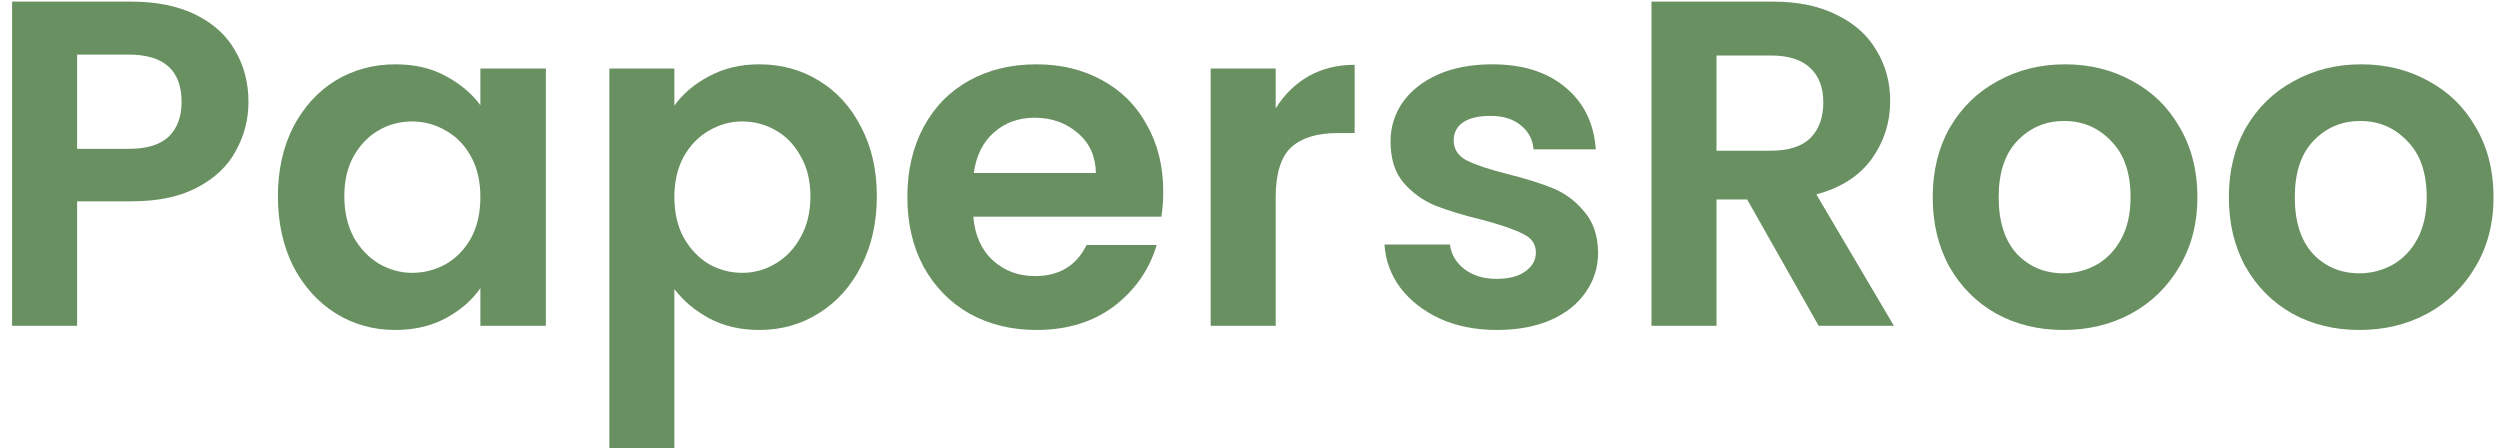 <svg width="184" height="33" viewBox="0 0 184 33" fill="none" xmlns="http://www.w3.org/2000/svg">
<path d="M173.648 24.285C171.825 24.285 170.184 23.886 168.726 23.088C167.268 22.268 166.117 21.117 165.274 19.636C164.454 18.155 164.044 16.446 164.044 14.509C164.044 12.573 164.465 10.864 165.308 9.383C166.174 7.902 167.348 6.762 168.829 5.965C170.31 5.145 171.962 4.734 173.785 4.734C175.607 4.734 177.259 5.145 178.74 5.965C180.221 6.762 181.383 7.902 182.227 9.383C183.092 10.864 183.525 12.573 183.525 14.509C183.525 16.446 183.081 18.155 182.192 19.636C181.327 21.117 180.142 22.268 178.638 23.088C177.157 23.886 175.493 24.285 173.648 24.285ZM173.648 20.115C174.514 20.115 175.323 19.91 176.074 19.5C176.849 19.067 177.464 18.429 177.92 17.585C178.376 16.742 178.604 15.717 178.604 14.509C178.604 12.709 178.125 11.331 177.168 10.374C176.234 9.394 175.083 8.904 173.716 8.904C172.349 8.904 171.198 9.394 170.264 10.374C169.353 11.331 168.897 12.709 168.897 14.509C168.897 16.31 169.341 17.7 170.23 18.679C171.141 19.636 172.281 20.115 173.648 20.115Z" fill="#689061"/>
<path d="M151.852 24.285C150.03 24.285 148.389 23.886 146.931 23.088C145.473 22.268 144.322 21.117 143.479 19.636C142.659 18.155 142.248 16.446 142.248 14.509C142.248 12.573 142.67 10.864 143.513 9.383C144.379 7.902 145.552 6.762 147.033 5.965C148.514 5.145 150.166 4.734 151.989 4.734C153.812 4.734 155.464 5.145 156.945 5.965C158.426 6.762 159.588 7.902 160.431 9.383C161.297 10.864 161.73 12.573 161.73 14.509C161.73 16.446 161.286 18.155 160.397 19.636C159.531 21.117 158.346 22.268 156.843 23.088C155.361 23.886 153.698 24.285 151.852 24.285ZM151.852 20.115C152.718 20.115 153.527 19.91 154.279 19.5C155.054 19.067 155.669 18.429 156.125 17.585C156.58 16.742 156.808 15.717 156.808 14.509C156.808 12.709 156.33 11.331 155.373 10.374C154.439 9.394 153.288 8.904 151.921 8.904C150.554 8.904 149.403 9.394 148.469 10.374C147.557 11.331 147.102 12.709 147.102 14.509C147.102 16.31 147.546 17.7 148.435 18.679C149.346 19.636 150.485 20.115 151.852 20.115Z" fill="#689061"/>
<path d="M133.853 23.977L128.59 14.68H126.334V23.977H121.549V0.12H130.504C132.349 0.12 133.922 0.451 135.22 1.112C136.519 1.75 137.488 2.627 138.126 3.743C138.786 4.837 139.117 6.068 139.117 7.435C139.117 9.007 138.661 10.431 137.75 11.707C136.838 12.96 135.482 13.826 133.682 14.305L139.39 23.977H133.853ZM126.334 11.092H130.333C131.632 11.092 132.6 10.784 133.238 10.169C133.876 9.531 134.195 8.654 134.195 7.537C134.195 6.443 133.876 5.6 133.238 5.008C132.6 4.393 131.632 4.085 130.333 4.085H126.334V11.092Z" fill="#689061"/>
<path d="M110.17 24.285C108.621 24.285 107.231 24.011 106.001 23.464C104.77 22.895 103.79 22.131 103.061 21.174C102.355 20.217 101.968 19.158 101.899 17.996H106.718C106.81 18.725 107.163 19.329 107.778 19.807C108.416 20.286 109.202 20.525 110.136 20.525C111.048 20.525 111.754 20.343 112.255 19.978C112.779 19.613 113.041 19.146 113.041 18.577C113.041 17.962 112.722 17.506 112.084 17.21C111.469 16.891 110.478 16.549 109.111 16.184C107.698 15.842 106.536 15.489 105.625 15.125C104.736 14.76 103.961 14.202 103.301 13.45C102.663 12.698 102.344 11.684 102.344 10.408C102.344 9.36 102.64 8.403 103.232 7.537C103.847 6.671 104.713 5.988 105.83 5.486C106.969 4.985 108.302 4.734 109.829 4.734C112.084 4.734 113.884 5.304 115.229 6.443C116.573 7.56 117.314 9.075 117.45 10.989H112.871C112.802 10.237 112.483 9.645 111.914 9.212C111.367 8.756 110.626 8.528 109.692 8.528C108.826 8.528 108.154 8.688 107.675 9.007C107.22 9.326 106.992 9.77 106.992 10.34C106.992 10.978 107.311 11.468 107.949 11.809C108.587 12.128 109.578 12.459 110.922 12.801C112.29 13.142 113.417 13.495 114.306 13.86C115.195 14.225 115.958 14.794 116.596 15.569C117.257 16.321 117.599 17.323 117.621 18.577C117.621 19.67 117.314 20.65 116.699 21.516C116.106 22.382 115.24 23.066 114.101 23.567C112.984 24.045 111.674 24.285 110.17 24.285Z" fill="#689061"/>
<path d="M93.891 7.981C94.507 6.979 95.304 6.193 96.284 5.623C97.287 5.053 98.426 4.769 99.702 4.769V9.793H98.437C96.933 9.793 95.794 10.146 95.019 10.852C94.267 11.559 93.891 12.789 93.891 14.544V23.977H89.106V5.042H93.891V7.981Z" fill="#689061"/>
<path d="M85.614 14.099C85.614 14.783 85.568 15.398 85.477 15.945H71.635C71.749 17.312 72.227 18.383 73.07 19.158C73.913 19.933 74.95 20.32 76.181 20.32C77.958 20.32 79.222 19.556 79.974 18.03H85.135C84.588 19.853 83.54 21.357 81.991 22.541C80.442 23.703 78.539 24.285 76.283 24.285C74.46 24.285 72.82 23.886 71.362 23.088C69.926 22.268 68.798 21.117 67.978 19.636C67.18 18.155 66.782 16.446 66.782 14.509C66.782 12.55 67.18 10.83 67.978 9.349C68.775 7.868 69.892 6.728 71.327 5.931C72.763 5.133 74.415 4.734 76.283 4.734C78.083 4.734 79.69 5.122 81.102 5.897C82.538 6.671 83.643 7.776 84.418 9.212C85.215 10.625 85.614 12.254 85.614 14.099ZM80.658 12.732C80.635 11.502 80.191 10.522 79.325 9.793C78.459 9.041 77.4 8.665 76.146 8.665C74.962 8.665 73.959 9.03 73.139 9.759C72.341 10.465 71.851 11.456 71.669 12.732H80.658Z" fill="#689061"/>
<path d="M49.633 7.776C50.248 6.911 51.091 6.193 52.162 5.623C53.256 5.031 54.498 4.734 55.888 4.734C57.506 4.734 58.964 5.133 60.263 5.931C61.584 6.728 62.621 7.868 63.373 9.349C64.148 10.807 64.535 12.504 64.535 14.441C64.535 16.378 64.148 18.098 63.373 19.602C62.621 21.083 61.584 22.234 60.263 23.054C58.964 23.874 57.506 24.285 55.888 24.285C54.498 24.285 53.267 24 52.197 23.43C51.148 22.86 50.294 22.143 49.633 21.277V33H44.848V5.042H49.633V7.776ZM59.647 14.441C59.647 13.302 59.408 12.322 58.93 11.502C58.474 10.659 57.859 10.021 57.084 9.588C56.332 9.155 55.512 8.938 54.623 8.938C53.757 8.938 52.937 9.166 52.162 9.622C51.41 10.055 50.795 10.693 50.317 11.536C49.861 12.379 49.633 13.37 49.633 14.509C49.633 15.649 49.861 16.64 50.317 17.483C50.795 18.326 51.41 18.976 52.162 19.431C52.937 19.864 53.757 20.081 54.623 20.081C55.512 20.081 56.332 19.853 57.084 19.397C57.859 18.941 58.474 18.292 58.93 17.449C59.408 16.606 59.647 15.603 59.647 14.441Z" fill="#689061"/>
<path d="M20.454 14.441C20.454 12.527 20.83 10.83 21.582 9.349C22.357 7.868 23.393 6.728 24.692 5.931C26.014 5.133 27.483 4.734 29.101 4.734C30.514 4.734 31.744 5.019 32.792 5.589C33.863 6.159 34.718 6.876 35.356 7.742V5.042H40.175V23.977H35.356V21.208C34.74 22.097 33.886 22.838 32.792 23.43C31.721 24 30.48 24.285 29.067 24.285C27.472 24.285 26.014 23.874 24.692 23.054C23.393 22.234 22.357 21.083 21.582 19.602C20.83 18.098 20.454 16.378 20.454 14.441ZM35.356 14.509C35.356 13.347 35.128 12.356 34.672 11.536C34.216 10.693 33.601 10.055 32.827 9.622C32.052 9.166 31.22 8.938 30.331 8.938C29.443 8.938 28.623 9.155 27.871 9.588C27.119 10.021 26.503 10.659 26.025 11.502C25.569 12.322 25.341 13.302 25.341 14.441C25.341 15.58 25.569 16.583 26.025 17.449C26.503 18.292 27.119 18.941 27.871 19.397C28.645 19.853 29.466 20.081 30.331 20.081C31.22 20.081 32.052 19.864 32.827 19.431C33.601 18.976 34.216 18.337 34.672 17.517C35.128 16.674 35.356 15.672 35.356 14.509Z" fill="#689061"/>
<path d="M18.287 7.503C18.287 8.779 17.98 9.975 17.364 11.092C16.772 12.208 15.826 13.108 14.527 13.792C13.252 14.475 11.634 14.817 9.674 14.817H5.675V23.977H0.89V0.12H9.674C11.52 0.12 13.092 0.439 14.391 1.077C15.69 1.715 16.658 2.593 17.296 3.709C17.957 4.826 18.287 6.09 18.287 7.503ZM9.469 10.955C10.791 10.955 11.771 10.659 12.409 10.066C13.046 9.451 13.365 8.597 13.365 7.503C13.365 5.179 12.067 4.017 9.469 4.017H5.675V10.955H9.469Z" fill="#689061"/>
</svg>
